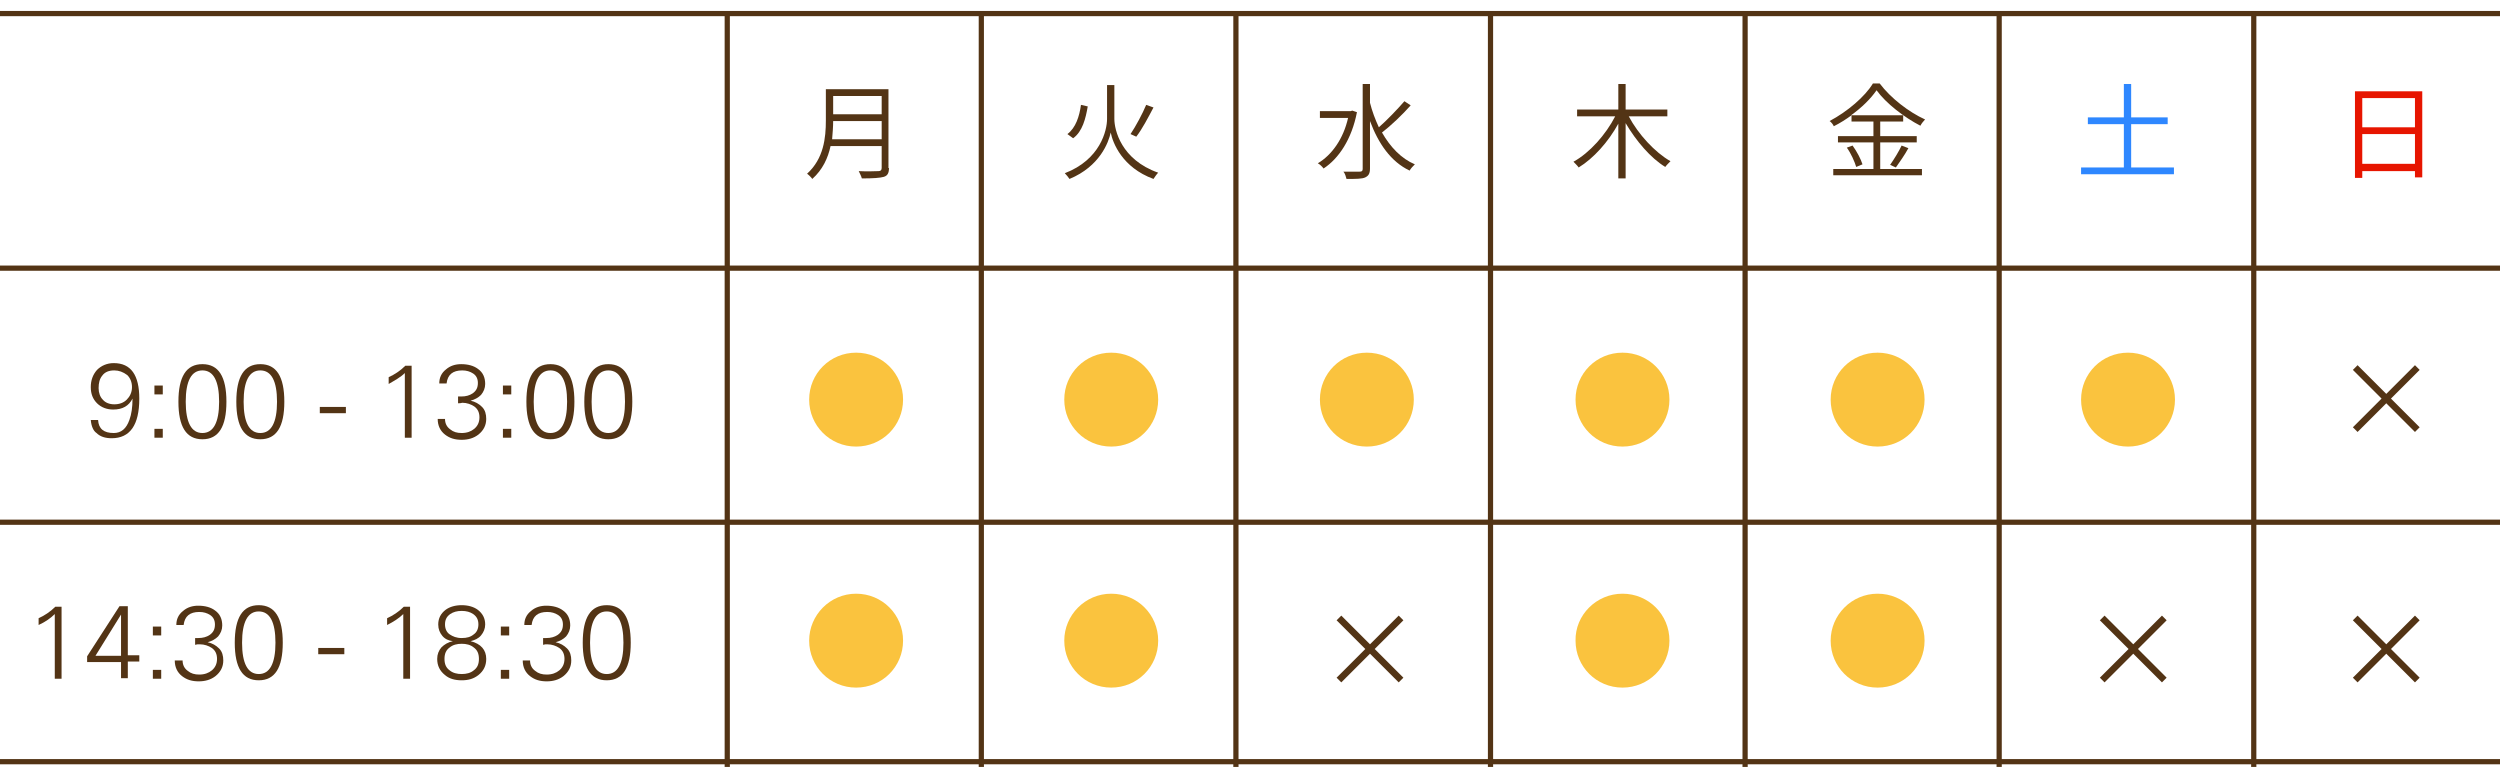 <?xml version="1.0" encoding="utf-8"?>
<!-- Generator: Adobe Illustrator 25.4.1, SVG Export Plug-In . SVG Version: 6.00 Build 0)  -->
<svg version="1.1" id="レイヤー_1" xmlns="http://www.w3.org/2000/svg" xmlns:xlink="http://www.w3.org/1999/xlink" x="0px"
	 y="0px" viewBox="0 0 479.2 147" style="enable-background:new 0 0 479.2 147;" xml:space="preserve">
<style type="text/css">
	.st0{fill:none;stroke:#533415;stroke-miterlimit:10;}
	.st1{fill:#533415;}
	.st2{fill:#FAC33E;}
	.st3{fill:#2E87FF;}
	.st4{fill:#E71500;}
</style>
<line class="st0" x1="0" y1="2.6" x2="479.2" y2="2.6"/>
<line class="st0" x1="0" y1="51.4" x2="479.2" y2="51.4"/>
<line class="st0" x1="0" y1="100.1" x2="479.2" y2="100.1"/>
<line class="st0" x1="0" y1="146" x2="479.2" y2="146"/>
<line class="st0" x1="139.4" y1="2.6" x2="139.4" y2="147"/>
<line class="st0" x1="188.1" y1="2.6" x2="188.1" y2="147"/>
<line class="st0" x1="236.9" y1="2.6" x2="236.9" y2="147"/>
<line class="st0" x1="285.7" y1="2.6" x2="285.7" y2="147"/>
<line class="st0" x1="334.5" y1="2.6" x2="334.5" y2="147"/>
<line class="st0" x1="383.2" y1="2.6" x2="383.2" y2="147"/>
<line class="st0" x1="432" y1="2.6" x2="432" y2="147"/>
<g>
	<path class="st1" d="M170.4,32.2c0,1-0.3,1.5-1,1.7c-0.7,0.2-2,0.3-4.2,0.3c-0.1-0.4-0.4-1-0.6-1.4c1.7,0.1,3.3,0,3.8,0
		c0.4,0,0.6-0.2,0.6-0.6V28h-9.8c-0.5,2.3-1.5,4.5-3.5,6.3c-0.2-0.3-0.7-0.8-1-1c3.2-2.9,3.6-6.9,3.6-10.2v-6h12V32.2z M169,26.7
		v-3.5h-9.3c0,1.1-0.1,2.3-0.2,3.5H169z M159.7,18.4v3.5h9.3v-3.5H159.7z"/>
</g>
<g>
	<path class="st1" d="M257.1,130.8l-0.9-0.9l5.5-5.5l-5.5-5.5l0.9-0.9l5.5,5.5l5.5-5.5l0.9,0.9l-5.5,5.5l5.5,5.5l-0.9,0.9l-5.5-5.5
		L257.1,130.8z"/>
</g>
<g>
	<path class="st1" d="M403.4,130.8l-0.9-0.9l5.5-5.5l-5.5-5.5l0.9-0.9l5.5,5.5l5.5-5.5l0.9,0.9l-5.5,5.5l5.5,5.5l-0.9,0.9l-5.5-5.5
		L403.4,130.8z"/>
</g>
<g>
	<path class="st1" d="M451.9,130.8l-0.9-0.9l5.5-5.5l-5.5-5.5l0.9-0.9l5.5,5.5l5.5-5.5l0.9,0.9l-5.5,5.5l5.5,5.5l-0.9,0.9l-5.5-5.5
		L451.9,130.8z"/>
</g>
<g>
	<path class="st1" d="M451.9,82.8l-0.9-0.9l5.5-5.5l-5.5-5.5l0.9-0.9l5.5,5.5l5.5-5.5l0.9,0.9l-5.5,5.5l5.5,5.5l-0.9,0.9l-5.5-5.5
		L451.9,82.8z"/>
</g>
<g>
	<path class="st2" d="M164.1,67.6c5,0,9,4,9,9s-4,9-9,9c-5,0-9-4-9-9S159.1,67.6,164.1,67.6z"/>
</g>
<g>
	<path class="st2" d="M213,67.6c5,0,9,4,9,9s-4,9-9,9c-5,0-9-4-9-9S208,67.6,213,67.6z"/>
</g>
<g>
	<path class="st2" d="M262,67.6c5,0,9,4,9,9s-4,9-9,9c-5,0-9-4-9-9S257,67.6,262,67.6z"/>
</g>
<g>
	<path class="st2" d="M311,67.6c5,0,9,4,9,9s-4,9-9,9c-5,0-9-4-9-9S306,67.6,311,67.6z"/>
</g>
<g>
	<path class="st2" d="M359.9,67.6c5,0,9,4,9,9s-4,9-9,9c-5,0-9-4-9-9S354.9,67.6,359.9,67.6z"/>
</g>
<g>
	<path class="st2" d="M407.9,67.6c5,0,9,4,9,9s-4,9-9,9s-9-4-9-9S402.9,67.6,407.9,67.6z"/>
</g>
<g>
	<path class="st2" d="M164.1,113.8c5,0,9,4,9,9c0,5-4,9-9,9c-5,0-9-4-9-9C155.1,117.9,159.1,113.8,164.1,113.8z"/>
</g>
<g>
	<path class="st2" d="M213,113.8c5,0,9,4,9,9c0,5-4,9-9,9c-5,0-9-4-9-9C204,117.9,208,113.8,213,113.8z"/>
</g>
<g>
	<path class="st2" d="M311,113.8c5,0,9,4,9,9c0,5-4,9-9,9c-5,0-9-4-9-9C301.9,117.9,306,113.8,311,113.8z"/>
</g>
<g>
	<path class="st2" d="M359.9,113.8c5,0,9,4,9,9c0,5-4,9-9,9c-5,0-9-4-9-9C350.9,117.9,354.9,113.8,359.9,113.8z"/>
</g>
<g>
	<path class="st1" d="M17.4,80.5h1.4c0.1,1.7,1.1,2.5,3,2.5c1.4,0,2.4-0.8,3-2.5c0.4-1.1,0.6-2.4,0.6-4.1c-0.7,1.4-1.9,2.1-3.7,2.1
		c-1.2,0-2.3-0.4-3.1-1.2c-0.8-0.8-1.2-1.8-1.2-3.1c0-1.3,0.4-2.4,1.2-3.3c0.8-0.8,1.9-1.3,3.2-1.3c3.3,0,4.9,2.3,4.9,6.8
		c0,5.1-1.8,7.6-5.3,7.6c-1.2,0-2.2-0.3-2.9-1C17.9,82.6,17.5,81.7,17.4,80.5z M21.9,71c-1,0-1.8,0.3-2.3,1
		c-0.5,0.6-0.7,1.4-0.7,2.4c0,0.9,0.3,1.7,0.8,2.2c0.5,0.6,1.3,0.9,2.2,0.9c1,0,1.8-0.3,2.4-0.9s1-1.4,1-2.4c0-0.9-0.3-1.7-0.9-2.3
		C23.6,71.3,22.8,71,21.9,71z"/>
	<path class="st1" d="M29.6,73.9h1.6v1.7h-1.6V73.9z M29.6,82.2h1.6v1.7h-1.6V82.2z"/>
	<path class="st1" d="M38.8,69.8c3.1,0,4.6,2.4,4.6,7.2c0,4.8-1.5,7.2-4.6,7.2c-3.1,0-4.6-2.4-4.6-7.2
		C34.2,72.2,35.7,69.8,38.8,69.8z M38.8,71c-2.1,0-3.2,2-3.2,6s1.1,6,3.2,6s3.2-2,3.2-6S40.9,71,38.8,71z"/>
	<path class="st1" d="M49.9,69.8c3.1,0,4.6,2.4,4.6,7.2c0,4.8-1.5,7.2-4.6,7.2c-3.1,0-4.6-2.4-4.6-7.2
		C45.3,72.2,46.8,69.8,49.9,69.8z M49.9,71c-2.1,0-3.2,2-3.2,6s1.1,6,3.2,6s3.2-2,3.2-6S52,71,49.9,71z"/>
	<path class="st1" d="M61.3,79.2V78h5v1.2H61.3z"/>
	<path class="st1" d="M74.5,73.6v-1.3c1.1-0.5,2.2-1.2,3.2-2.2h1.2v13.8h-1.3V71.5C76.8,72.3,75.7,72.9,74.5,73.6z"/>
	<path class="st1" d="M87.8,77.3v-1.3c0.2,0,0.4,0,0.6,0c0.9,0,1.6-0.2,2.2-0.6c0.7-0.5,1-1.1,1-2c0-0.8-0.3-1.4-0.9-1.8
		c-0.6-0.4-1.3-0.6-2.1-0.6c-1.8,0-2.8,0.8-3,2.5h-1.4c0-1.1,0.4-2,1.3-2.7c0.8-0.7,1.8-1,2.9-1c1.3,0,2.4,0.3,3.2,0.9
		c1,0.7,1.4,1.7,1.4,2.9c0,0.8-0.3,1.5-0.8,2.1c-0.5,0.5-1.2,0.9-2,1.1c0.9,0.2,1.6,0.6,2.2,1.2s0.8,1.4,0.8,2.3
		c0,1.2-0.5,2.2-1.5,3c-0.9,0.7-2,1-3.2,1c-1.3,0-2.3-0.3-3.2-1c-0.9-0.7-1.4-1.7-1.4-3h1.4c0,0.8,0.3,1.5,1,2
		c0.6,0.5,1.3,0.7,2.2,0.7c1,0,1.8-0.3,2.4-0.8s1-1.2,1-2.2c0-0.9-0.3-1.6-1-2.1c-0.6-0.4-1.4-0.7-2.3-0.7
		C88.3,77.3,88,77.3,87.8,77.3z"/>
	<path class="st1" d="M96.4,73.9H98v1.7h-1.6V73.9z M96.4,82.2H98v1.7h-1.6V82.2z"/>
	<path class="st1" d="M105.5,69.8c3.1,0,4.6,2.4,4.6,7.2c0,4.8-1.5,7.2-4.6,7.2c-3.1,0-4.6-2.4-4.6-7.2
		C100.9,72.2,102.4,69.8,105.5,69.8z M105.5,71c-2.1,0-3.2,2-3.2,6s1.1,6,3.2,6s3.2-2,3.2-6S107.6,71,105.5,71z"/>
	<path class="st1" d="M116.6,69.8c3.1,0,4.6,2.4,4.6,7.2c0,4.8-1.5,7.2-4.6,7.2c-3.1,0-4.6-2.4-4.6-7.2
		C112,72.2,113.6,69.8,116.6,69.8z M116.6,71c-2.1,0-3.2,2-3.2,6s1.1,6,3.2,6s3.2-2,3.2-6S118.8,71,116.6,71z"/>
</g>
<g>
	<path class="st1" d="M7.4,119.8v-1.3c1.1-0.5,2.2-1.2,3.2-2.2h1.2v13.8h-1.3v-12.4C9.7,118.5,8.7,119.2,7.4,119.8z"/>
	<path class="st1" d="M23.2,126.9h-6.5v-1.1l6.2-9.6h1.6v9.4h2.2v1.2h-2.2v3.2h-1.3V126.9z M23.2,125.7v-7.9l-4.9,7.9H23.2z"/>
	<path class="st1" d="M29.3,120.1h1.6v1.7h-1.6V120.1z M29.3,128.4h1.6v1.7h-1.6V128.4z"/>
	<path class="st1" d="M37.4,123.6v-1.3c0.2,0,0.4,0,0.6,0c0.9,0,1.6-0.2,2.2-0.6c0.7-0.5,1-1.1,1-2c0-0.8-0.3-1.4-0.9-1.8
		c-0.6-0.4-1.3-0.6-2.1-0.6c-1.8,0-2.8,0.8-3,2.5h-1.4c0-1.1,0.4-2,1.3-2.7c0.8-0.7,1.8-1,2.9-1c1.3,0,2.4,0.3,3.2,0.9
		c1,0.7,1.4,1.7,1.4,2.9c0,0.8-0.3,1.5-0.8,2.1c-0.5,0.5-1.2,0.9-2,1.1c0.9,0.2,1.6,0.6,2.2,1.2s0.8,1.4,0.8,2.3
		c0,1.2-0.5,2.2-1.5,3c-0.9,0.7-2,1-3.2,1c-1.3,0-2.3-0.3-3.2-1c-0.9-0.7-1.4-1.7-1.4-3H35c0,0.8,0.3,1.5,1,2
		c0.6,0.5,1.3,0.7,2.2,0.7c1,0,1.8-0.3,2.4-0.8c0.6-0.5,1-1.2,1-2.2c0-0.9-0.3-1.6-1-2.1c-0.6-0.4-1.4-0.7-2.3-0.7
		C37.9,123.5,37.7,123.5,37.4,123.6z"/>
	<path class="st1" d="M49.6,116c3.1,0,4.6,2.4,4.6,7.2c0,4.8-1.5,7.2-4.6,7.2c-3.1,0-4.6-2.4-4.6-7.2C45,118.4,46.5,116,49.6,116z
		 M49.6,117.2c-2.1,0-3.2,2-3.2,6c0,4,1.1,6,3.2,6s3.2-2,3.2-6C52.8,119.2,51.7,117.2,49.6,117.2z"/>
	<path class="st1" d="M61,125.4v-1.2h5v1.2H61z"/>
	<path class="st1" d="M74.2,119.8v-1.3c1.1-0.5,2.2-1.2,3.2-2.2h1.2v13.8h-1.3v-12.4C76.5,118.5,75.4,119.2,74.2,119.8z"/>
	<path class="st1" d="M86.8,122.9c-0.8-0.1-1.5-0.4-2-1s-0.8-1.3-0.8-2.2c0-1.2,0.5-2.1,1.4-2.8c0.8-0.6,1.9-0.9,3.1-0.9
		c1.2,0,2.3,0.3,3.1,0.9c0.9,0.7,1.4,1.6,1.4,2.8c0,0.8-0.3,1.5-0.8,2.1s-1.2,0.9-2,1.1c2,0.5,3,1.7,3,3.4c0,1.3-0.5,2.3-1.5,3.1
		c-0.9,0.7-1.9,1-3.2,1c-1.3,0-2.4-0.3-3.2-1c-1-0.8-1.5-1.8-1.5-3.1c0-0.9,0.3-1.6,0.8-2.2C85.2,123.5,85.9,123.1,86.8,122.9z
		 M88.5,129.2c0.9,0,1.7-0.2,2.3-0.7c0.7-0.5,1-1.2,1-2.2s-0.3-1.7-1-2.2c-0.6-0.5-1.4-0.7-2.3-0.7c-0.9,0-1.7,0.2-2.3,0.7
		c-0.7,0.5-1,1.2-1,2.2s0.3,1.7,1,2.2C86.8,129,87.6,129.2,88.5,129.2z M88.5,117.1c-0.9,0-1.6,0.2-2.2,0.6c-0.7,0.5-1,1.1-1,2
		c0,0.8,0.3,1.5,0.9,1.9c0.6,0.4,1.3,0.7,2.3,0.7c1,0,1.7-0.2,2.3-0.7c0.6-0.4,0.9-1.1,0.9-1.9c0-0.9-0.3-1.5-1-2
		C90.1,117.3,89.4,117.1,88.5,117.1z"/>
	<path class="st1" d="M96,120.1h1.6v1.7H96V120.1z M96,128.4h1.6v1.7H96V128.4z"/>
	<path class="st1" d="M104.1,123.6v-1.3c0.2,0,0.4,0,0.6,0c0.9,0,1.6-0.2,2.2-0.6c0.7-0.5,1-1.1,1-2c0-0.8-0.3-1.4-0.9-1.8
		c-0.6-0.4-1.3-0.6-2.1-0.6c-1.8,0-2.8,0.8-3,2.5h-1.4c0-1.1,0.4-2,1.3-2.7c0.8-0.7,1.8-1,2.9-1c1.3,0,2.4,0.3,3.2,0.9
		c1,0.7,1.4,1.7,1.4,2.9c0,0.8-0.3,1.5-0.8,2.1c-0.5,0.5-1.2,0.9-2,1.1c0.9,0.2,1.6,0.6,2.2,1.2s0.8,1.4,0.8,2.3
		c0,1.2-0.5,2.2-1.5,3c-0.9,0.7-2,1-3.2,1c-1.3,0-2.3-0.3-3.2-1c-0.9-0.7-1.4-1.7-1.4-3h1.4c0,0.8,0.3,1.5,1,2
		c0.6,0.5,1.3,0.7,2.2,0.7c1,0,1.8-0.3,2.4-0.8c0.6-0.5,1-1.2,1-2.2c0-0.9-0.3-1.6-1-2.1c-0.6-0.4-1.4-0.7-2.3-0.7
		C104.6,123.5,104.4,123.5,104.1,123.6z"/>
	<path class="st1" d="M116.3,116c3.1,0,4.6,2.4,4.6,7.2c0,4.8-1.5,7.2-4.6,7.2c-3.1,0-4.6-2.4-4.6-7.2
		C111.7,118.4,113.2,116,116.3,116z M116.3,117.2c-2.1,0-3.2,2-3.2,6c0,4,1.1,6,3.2,6c2.1,0,3.2-2,3.2-6
		C119.5,119.2,118.4,117.2,116.3,117.2z"/>
</g>
<g>
	<path class="st1" d="M213.6,22.8c0,2.1,1.3,7.8,8.4,10.3c-0.3,0.3-0.7,0.9-0.9,1.2c-6-2.2-7.8-6.9-8.2-8.9
		c-0.4,1.9-2.1,6.5-7.9,8.9c-0.2-0.3-0.6-0.8-0.9-1.1c6.8-2.6,8.1-8.2,8.1-10.4v-6.5h1.4V22.8z M208.5,20.4c-0.4,2.3-1,4.8-2.8,6.1
		l-1.1-0.8c1.6-1.2,2.3-3.4,2.6-5.6L208.5,20.4z M221.1,20.6c-1,1.9-2.2,4.2-3.3,5.6l-1.1-0.5c1-1.5,2.3-3.9,3-5.6L221.1,20.6z"/>
</g>
<g>
	<path class="st1" d="M260.1,21.5c-1,5.2-3.5,8.9-6.4,10.8c-0.2-0.3-0.7-0.8-1.1-1c2.7-1.6,4.9-4.7,5.8-8.7h-5.4v-1.3h5.9l0.3-0.1
		L260.1,21.5z M270.4,20.2c-1.6,1.8-3.8,3.9-5.5,5.2c1.6,2.8,3.7,5,6.3,6.1c-0.3,0.3-0.8,0.8-1,1.2c-3.6-1.7-6-5.2-7.6-9.5v9.1
		c0,1-0.3,1.4-0.9,1.7s-1.8,0.3-3.6,0.3c-0.1-0.4-0.3-1.1-0.6-1.4c1.5,0,2.8,0,3.1,0c0.4,0,0.6-0.1,0.6-0.5V16.1h1.4v3.6
		c0.4,1.6,1,3.2,1.7,4.7c1.6-1.4,3.6-3.5,4.9-5L270.4,20.2z"/>
</g>
<g>
	<path class="st1" d="M312.2,22.3c1.8,3.4,5,6.9,8,8.6c-0.3,0.3-0.8,0.8-1,1.1c-2.8-1.7-5.6-5-7.6-8.4v10.6h-1.4V23.7
		c-1.9,3.5-4.8,6.7-7.6,8.4c-0.2-0.3-0.7-0.8-1-1.1c3.1-1.7,6.2-5.2,8-8.7h-7.3V21h7.9v-4.9h1.4V21h8v1.3H312.2z"/>
</g>
<g>
	<path class="st1" d="M360.5,32.4h7.9v1.2h-17v-1.2h7.7v-5.1h-6.8v-1.2h6.8v-2.8h-4.2v-1.2c-1.1,0.8-2.2,1.5-3.4,2.1
		c-0.1-0.3-0.5-0.8-0.8-1c3.4-1.8,6.8-4.7,8.3-7.2h1.3c2.1,2.8,5.6,5.5,8.7,6.9c-0.3,0.3-0.7,0.8-0.9,1.2c-3.1-1.6-6.6-4.3-8.4-6.8
		c-1.1,1.6-2.8,3.3-4.9,4.8h10v1.2h-4.4v2.8h7v1.2h-7V32.4z M355.1,27.9c0.8,1.1,1.6,2.6,1.9,3.6l-1.2,0.5c-0.3-1-1-2.6-1.8-3.7
		L355.1,27.9z M362.3,31.6c0.7-1,1.7-2.6,2.2-3.7l1.3,0.5c-0.7,1.3-1.7,2.7-2.4,3.7L362.3,31.6z"/>
</g>
<g>
	<path class="st3" d="M416.7,32.1v1.3h-17.8v-1.3h8.2v-8.3h-6.9v-1.3h6.9v-6.4h1.4v6.4h7v1.3h-7v8.3H416.7z"/>
</g>
<g>
	<path class="st4" d="M464.3,17.5V34h-1.4v-1.2h-10.1v1.3h-1.4V17.5H464.3z M452.8,18.8v5.6h10.1v-5.6H452.8z M462.9,31.4v-5.7
		h-10.1v5.7H462.9z"/>
</g>
</svg>
